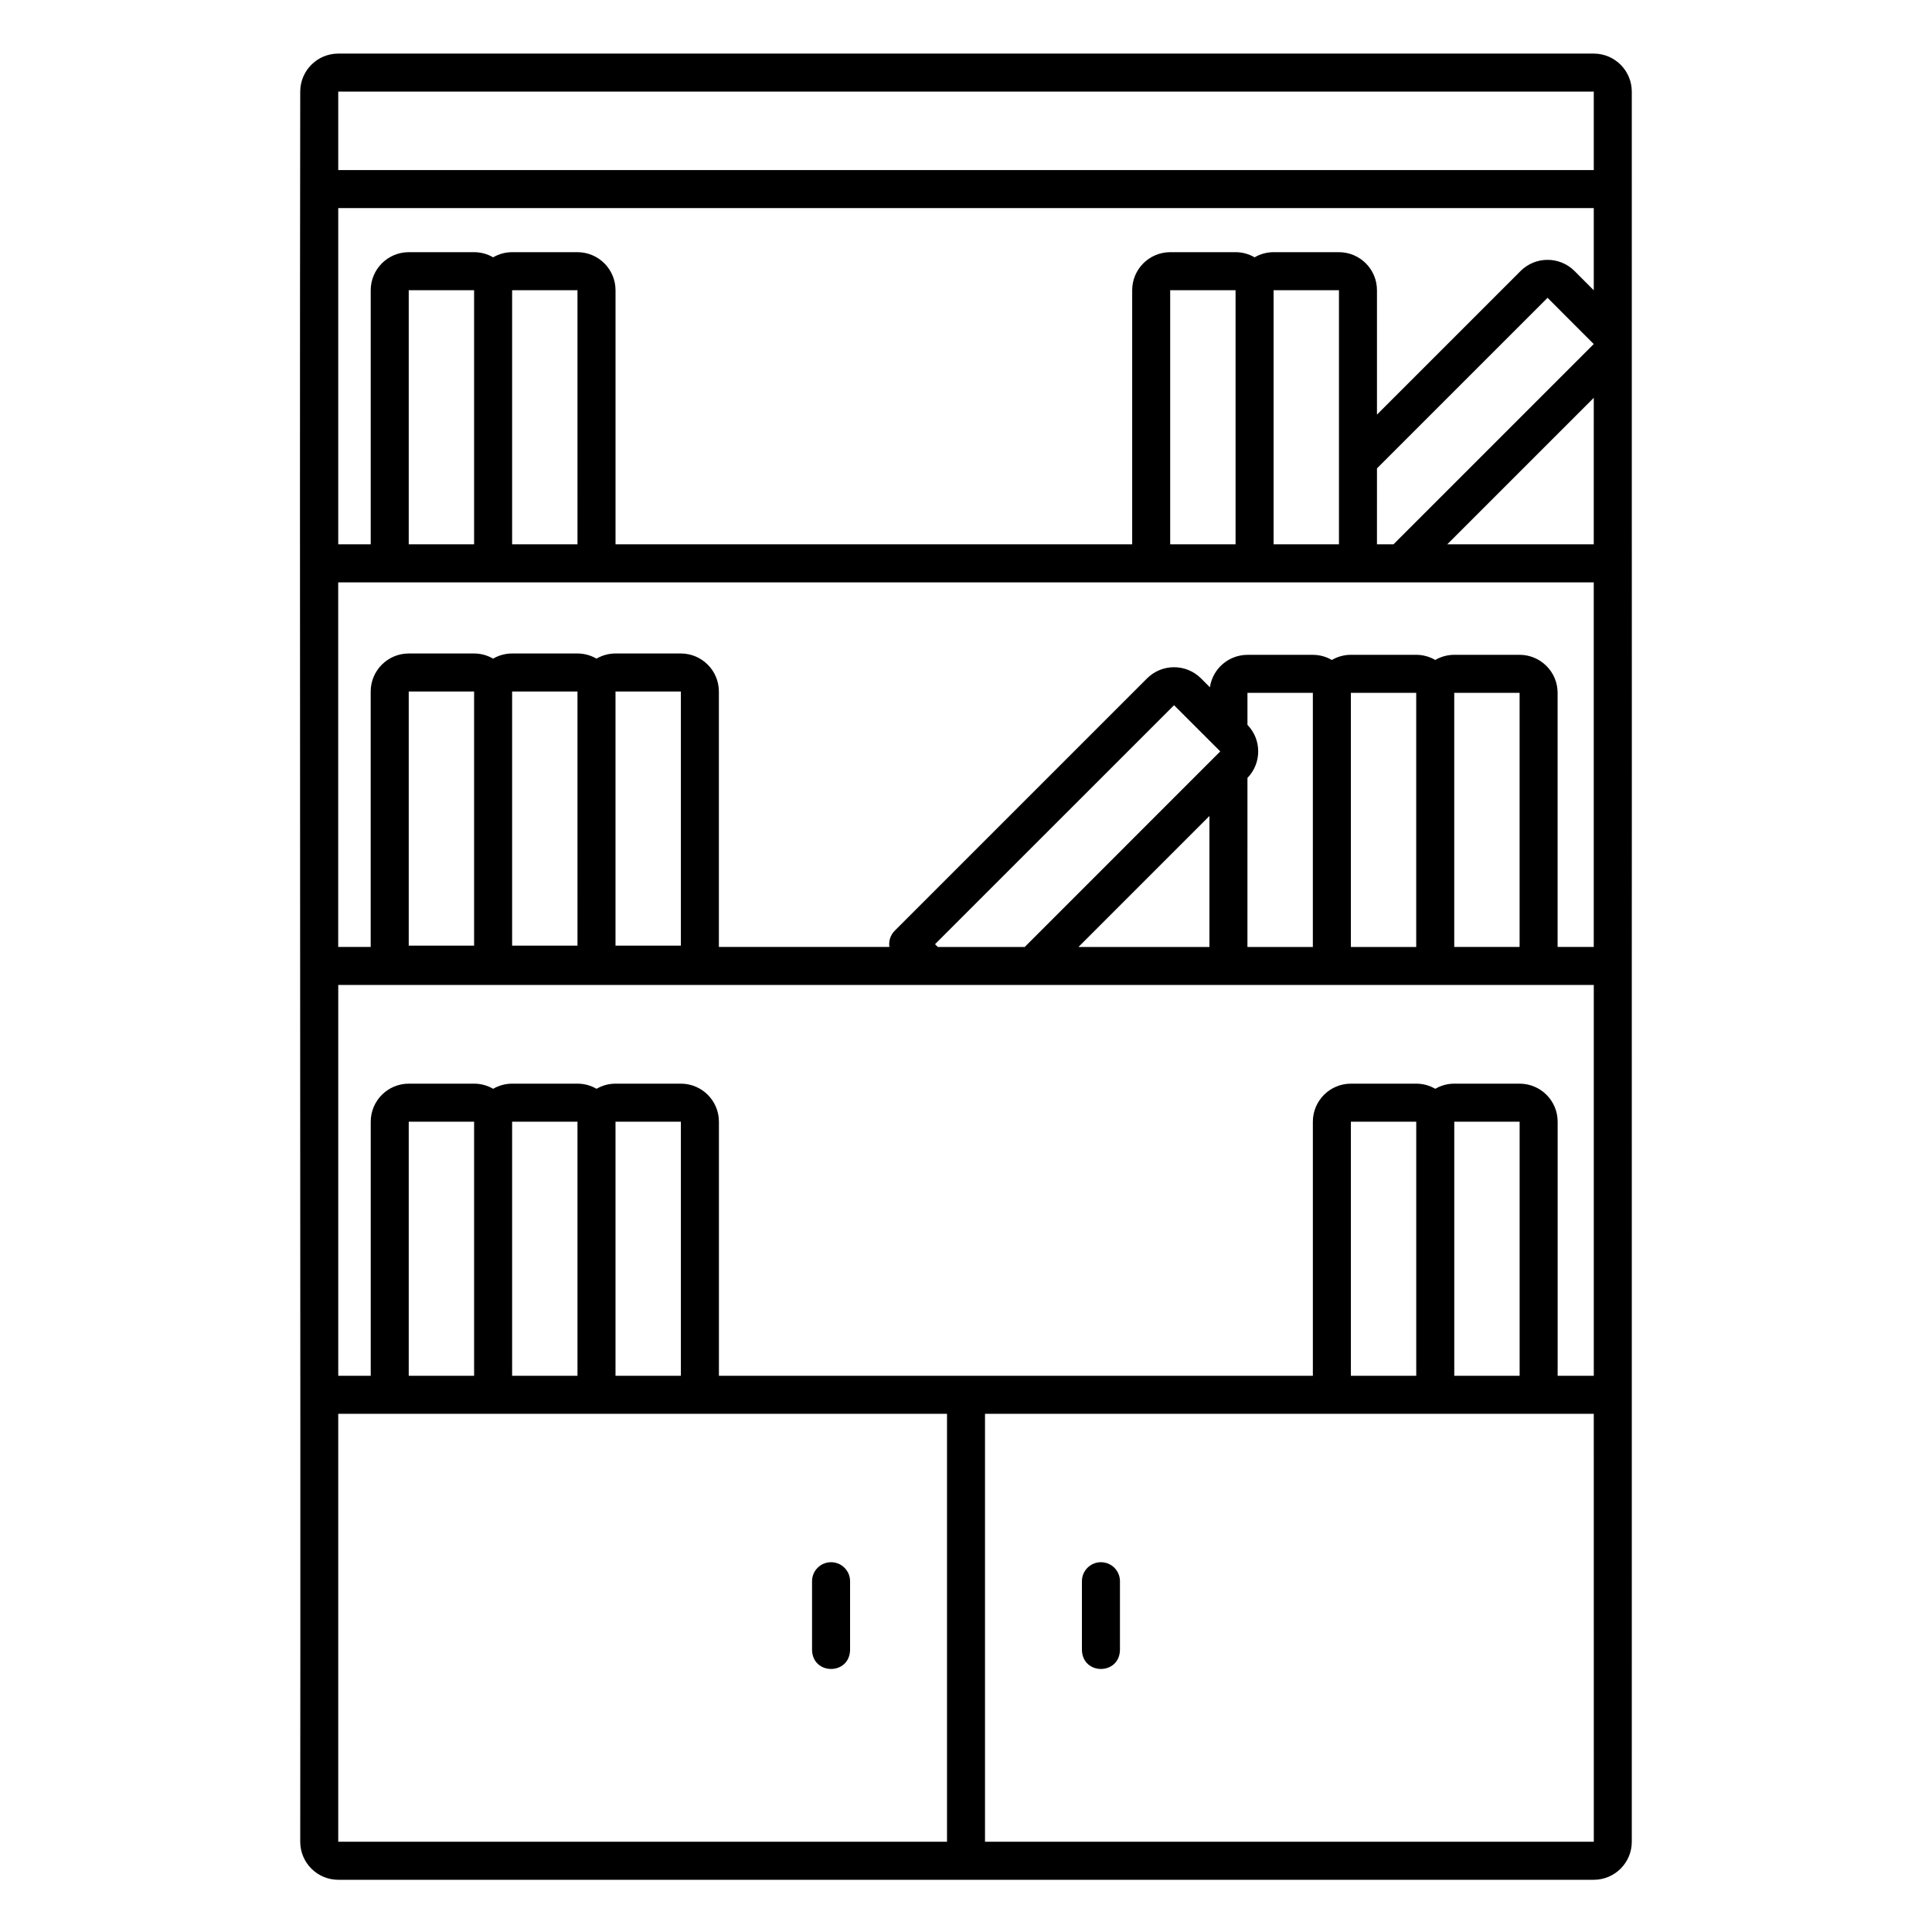 <?xml version="1.0" encoding="UTF-8"?>
<!-- Uploaded to: SVG Repo, www.svgrepo.com, Generator: SVG Repo Mixer Tools -->
<svg fill="#000000" width="800px" height="800px" version="1.1" viewBox="144 144 512 512" xmlns="http://www.w3.org/2000/svg">
 <g>
  <path d="m435.76 558c-2.781 0-5.039 2.254-5.039 5.035v18.266c0.203 6.648 9.875 6.664 10.078 0v-18.266c0-1.336-0.531-2.617-1.477-3.562-0.945-0.945-2.227-1.473-3.562-1.473z"/>
  <path d="m364.24 558c-2.781 0-5.039 2.254-5.039 5.035v18.266c0.203 6.648 9.875 6.664 10.078 0v-18.266c0-1.336-0.531-2.617-1.477-3.562-0.945-0.945-2.227-1.473-3.562-1.473z"/>
  <path d="m576.44 399.96c0.043-57.094-0.031-174.21 0-231.68-0.004-5.562-4.512-10.07-10.074-10.078h-332.73c-5.562 0.008-10.066 4.516-10.074 10.078-0.203 129.44 0.141 332.93 0 463.81v-0.004c0.008 5.562 4.516 10.07 10.074 10.078h332.73c5.562-0.008 10.07-4.516 10.074-10.078 0.031-0.027-0.02-232.09 0-232.13zm-74.441 108.64v-67.344h17.32v67.344zm27.398-67.344h17.32v67.344h-17.32zm17.32-10.078-17.32 0.004c-1.77 0-3.508 0.469-5.039 1.363-1.527-0.895-3.266-1.363-5.039-1.363h-17.32c-5.562 0.004-10.07 4.512-10.078 10.074v67.344h-157.4v-67.344c-0.004-5.562-4.512-10.066-10.074-10.074h-17.324c-1.77 0-3.508 0.469-5.039 1.363-1.527-0.895-3.266-1.363-5.039-1.363h-17.32c-1.77 0-3.508 0.469-5.039 1.363-1.527-0.895-3.266-1.363-5.035-1.363h-17.324c-5.562 0.008-10.07 4.512-10.078 10.074v67.344h-8.609v-103.57h332.73v103.57h-9.574v-67.344c-0.004-5.559-4.512-10.066-10.074-10.074zm-267 77.422v-67.344h17.32v67.344zm-27.398 0v-67.344h17.324v67.344zm54.797-67.344h17.324v67.344h-17.324zm194.88-46.301v-67.344h17.316v67.344zm-72.188 0 34.703-34.711v34.711zm-38.016-0.734 63.344-63.332 12.246 12.238-51.82 51.828h-23.035zm82.797-44.059v-0.004c3.801-3.918 3.801-10.145 0-14.062v-8.48h17.332l-0.004 67.34h-17.332zm54.801-22.547h17.32v67.34h-17.32zm17.32-10.078-17.32-0.004c-1.77 0.004-3.508 0.473-5.039 1.367-1.527-0.895-3.266-1.363-5.039-1.367h-17.32c-1.77 0.004-3.508 0.473-5.039 1.367-1.527-0.891-3.262-1.359-5.031-1.359h-17.332c-4.984 0.008-9.219 3.66-9.953 8.594l-2.383-2.383c-3.945-3.91-10.309-3.906-14.25 0.008l-66.895 66.895c-1.125 1.129-1.648 2.727-1.41 4.301h-45.188v-67.695c-0.004-5.562-4.512-10.07-10.074-10.078h-17.324c-1.77 0.004-3.508 0.473-5.039 1.363-1.527-0.891-3.266-1.359-5.039-1.363h-17.32c-1.77 0.004-3.508 0.473-5.039 1.363-1.527-0.891-3.266-1.359-5.035-1.363h-17.324c-5.562 0.008-10.07 4.516-10.078 10.078v67.695h-8.609v-96.621h332.73v96.621h-9.574v-67.344c-0.004-5.562-4.512-10.07-10.074-10.078zm-222.27 77.066h-17.324v-67.344h17.324zm-27.398 0h-17.324v-67.344h17.32zm-27.398 0h-17.324v-67.344h17.324zm27.398-106.35-17.324-0.004v-67.34h17.32zm-27.398 0-17.324-0.004v-67.34h17.324zm239.27-20.125 45.207-45.199 12.234 12.25-53.07 53.074h-4.375zm57.453-18.699-0.004 38.824h-38.828zm-67.527 38.824-17.324-0.004v-67.34h17.324zm-27.398 0-17.328-0.004v-67.34h17.324zm94.926-67.324-5.129-5.133-0.004-0.004c-3.945-3.91-10.309-3.902-14.25 0.012l-38.074 38.07v-32.965c-0.004-5.562-4.512-10.07-10.074-10.078h-17.32c-1.77 0-3.508 0.473-5.039 1.363-1.527-0.891-3.266-1.363-5.039-1.363h-17.324c-5.562 0.008-10.07 4.516-10.074 10.078v67.344h-136.92v-67.344c-0.008-5.562-4.516-10.07-10.078-10.078h-17.32c-1.77 0-3.508 0.473-5.039 1.363-1.527-0.891-3.266-1.363-5.035-1.363h-17.324c-5.562 0.008-10.07 4.516-10.078 10.078v67.344h-8.609v-89.102h332.73zm-332.73-52.648h332.73v20.797h-332.73zm0 350.39h161.33v113.41h-161.33zm171.4 113.41v-113.41h161.33l0.008 113.41z"/>
 </g>
</svg>